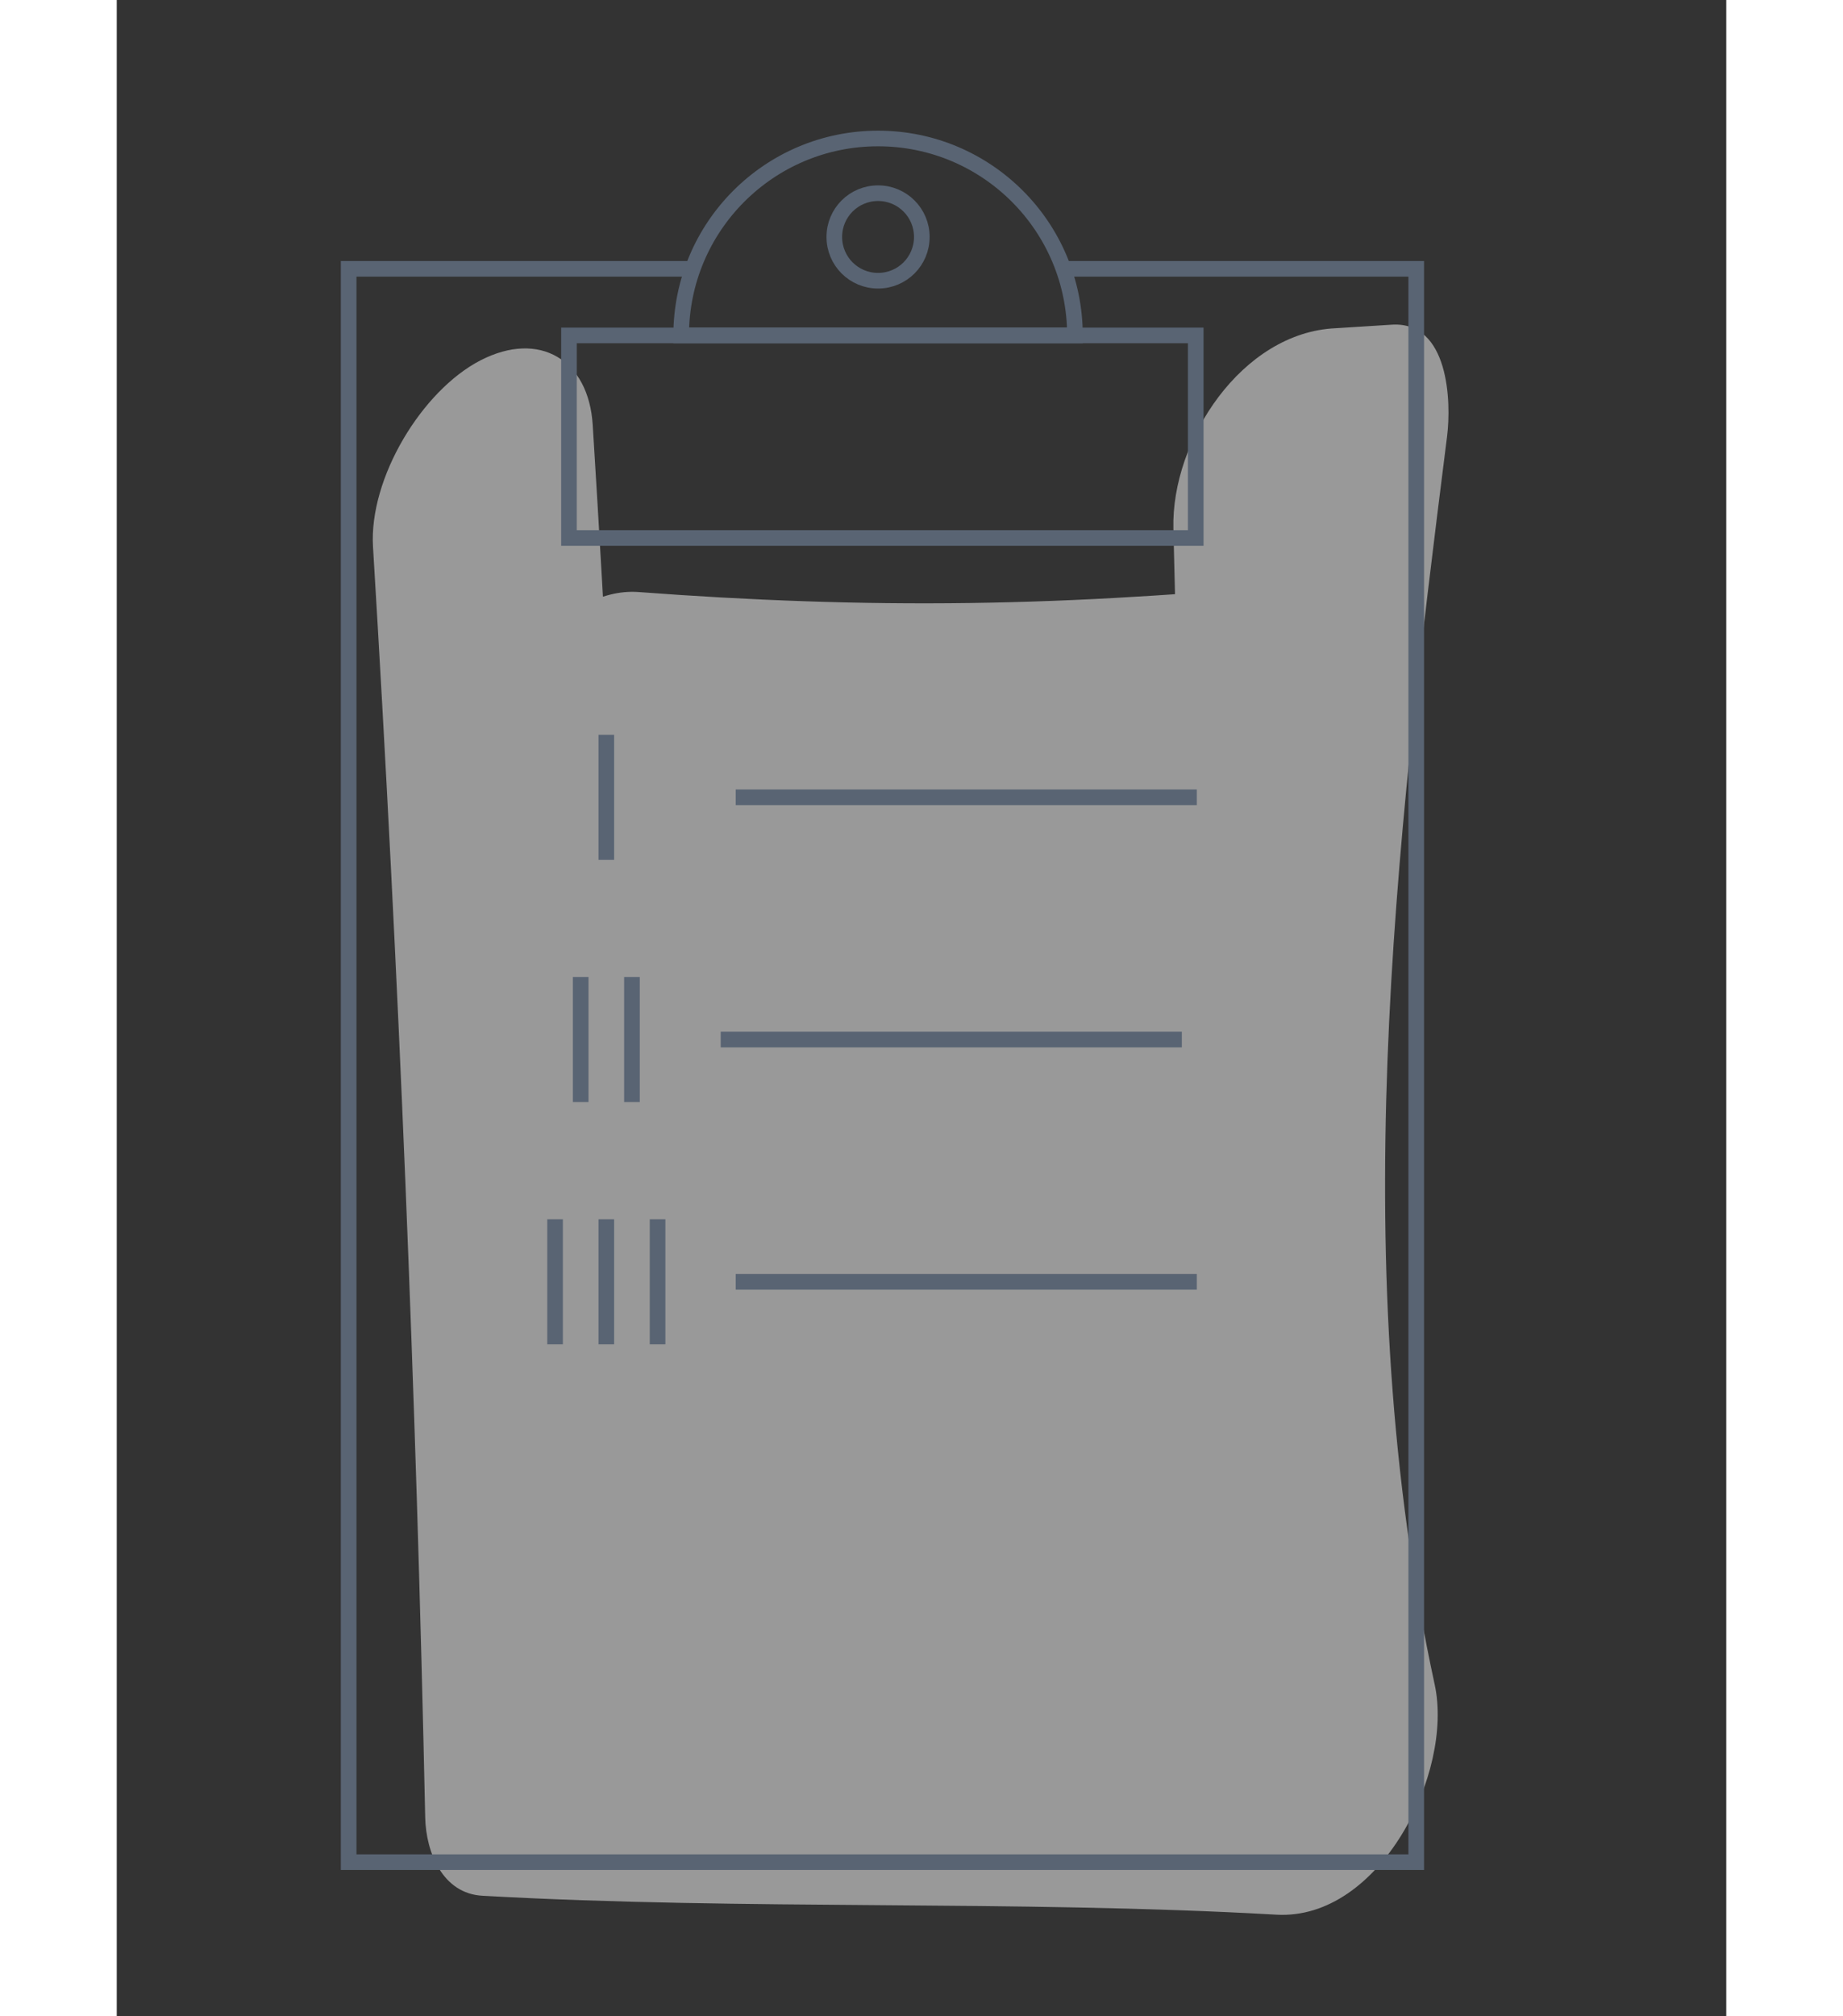 <svg xmlns="http://www.w3.org/2000/svg" viewBox="0 0 103 129" width="160" height="175">
	<rect x="0" y="0" width="103" height="129" fill="#333333" stroke="none"/>
	<style>
		tspan { white-space:pre }
		.shp0 { fill: #ffffff } 
		.shp1 { fill: none;stroke: #596473 } 
	</style>
	<g id="Layer" style="opacity: 0.502">
		<path id="Layer" class="shp0" d="M16.4,35c1.65,27.09 2.76,54.19 3.34,81.29c0.05,2.2 1.1,4.87 3.68,5c16.92,0.95 33.88,0.25 50.8,1.21c6.62,0.37 11.35,-9.09 10.12,-14.73c-5.75,-26.54 -2.57,-53.2 0.79,-79.82c0.29,-2.27 0.11,-7.35 -3.48,-7.18l-3.65,0.23c-6,0.27 -10.52,7.18 -10.38,12.82l0.17,6.88l0.07,2.94c-0.08,2.41 0.02,2.62 0.31,0.63l4.29,-6.27c0.93,-0.48 1,-0.62 0.17,-0.43c-0.83,0.19 -1.79,0.21 -2.69,0.27c-1.6,0.14 -3.2,0.25 -4.8,0.34c-3.52,0.22 -7.04,0.35 -10.57,0.4c-7.06,0.1 -14.11,-0.17 -21.15,-0.7c-5,-0.39 -9.73,6.28 -10.19,10.65c-0.49,4.44 -0.4,8.93 0.26,13.35c0.36,1.66 1.73,2.91 3.41,3.12c13.56,0.27 27.07,1.72 40.38,4.35l-3.49,-7.18c-1.15,5.47 -1.08,11.12 0.22,16.56l8.42,-14.58c-12.96,1.2 -26.03,0.69 -38.86,-1.52l2.7,1.56l-0.47,-1l1,3.46c-7.25,5.62 -8.86,8.54 -4.84,8.75c0.72,0.06 1.43,0.18 2.13,0.35c1.73,0.34 3.46,0.79 5.17,1.22c3.21,0.82 6.38,1.75 9.51,2.82c6.42,2.21 12.69,4.86 18.76,7.91l4.74,-16.49c-7.18,4.51 -16.13,1.78 -24,1.24c-10,-0.67 -20.07,2.4 -21.76,13.87c-0.42,2.87 0,6.65 3.48,7.18l18.67,2.8l8.4,1.26c0.49,0.07 6.71,0.5 7,1.2l8.42,-14.58c-6.96,1.83 -14.17,2.56 -21.36,2.15c-6.24,-0.38 -11.8,-0.65 -16.66,4c-2.5,2.25 -4.22,5.24 -4.92,8.53c-0.33,1.83 -0.44,5.9 2,6.71c12.87,4.44 26.52,6.19 40.09,5.15c4.61,-0.37 8,-4.14 9.54,-8.34c0.87,-2.33 1.81,-9.87 -2.83,-9.5c-12.49,1.11 -25.08,-0.32 -37,-4.2l-3,15.23c-0.47,0.45 0.15,-0.08 1,-0.08c1.1,0 2.2,0.11 3.3,0.19c2.97,0.23 5.96,0.31 8.94,0.23c5.94,-0.21 11.85,-1.07 17.61,-2.54c5.16,-1.32 10.34,-9.3 8.42,-14.59c-2.57,-7 -10.19,-6.87 -16.59,-7.83l-24.27,-3.64l3.48,7.18l0.17,-1.13l-3.25,6.8c-3.13,3.45 -0.92,1.64 1.74,1.65c1.81,0 3.64,0.19 5.44,0.37c3.43,0.34 6.85,0.88 10.31,1c6.33,0.21 12.54,-0.84 18,-4.24c3.6,-2.26 11.24,-13.24 4.73,-16.48c-8.41,-4.19 -17.17,-7.63 -26.19,-10.27c-9.29,-2.73 -18.9,-5.78 -25.24,3.89c-2.47,3.76 -4.69,9.77 -1.89,14c2.3,3.46 9.68,3.1 13.49,3.48c10.55,0.97 21.16,0.89 31.69,-0.23c5.75,-0.56 9.55,-9.71 8.42,-14.58c-0.67,-2.76 -0.69,-5.63 -0.07,-8.4c0.62,-3 -0.13,-6.52 -3.49,-7.19c-13.3,-2.63 -26.81,-4.08 -40.37,-4.35l3.28,3.11c-0.24,-1.72 -0.28,-3.46 -0.12,-5.19l-10.17,10.66c13.08,1 26.22,0.91 39.29,-0.28c6.3,-0.58 11.09,-2.87 14,-8.9c3.06,-6.34 1.88,-13.77 1.71,-20.59l-10.39,12.83l3.63,-0.17l-3.49,-7.19c-3.72,29.42 -7,58.66 -0.65,88l10.12,-14.74c-16.92,-0.95 -33.88,-0.26 -50.81,-1.21l3.68,5c-0.53,-27.14 -1.65,-54.24 -3.34,-81.29c-0.26,-4.18 -3.41,-6.07 -7.17,-4.14c-3.76,1.93 -7.16,7.55 -6.89,11.95z" />
	</g>
	<path id="Layer" class="shp1" d="M36.86,17.2h-22.02v101.94h68.32v-101.94h-22.57" />
	<path id="Layer" class="shp1" d="M51.52,15.16c0,-1.55 -1.25,-2.8 -2.8,-2.8c-1.55,0 -2.8,1.25 -2.8,2.8c0,1.55 1.25,2.8 2.8,2.8c1.55,0 2.8,-1.25 2.8,-2.8z" />
	<path id="Layer" class="shp1" d="M28.94,34.42h40.11v-12.96h-40.11z" />
	<path id="Layer" class="shp1" d="M48.72,8.86c-6.96,0 -12.6,5.64 -12.6,12.6h25.2c0,-6.96 -5.64,-12.6 -12.6,-12.6z" />
	<path id="Layer" class="shp1" d="M69.12,82.01h-29.51" />
	<path id="Layer" class="shp1" d="M69.12,51.01h-29.51" />
	<path id="Layer" class="shp1" d="M68.16,66.51h-29.51" />
	<path id="Layer" class="shp1" d="M31.33,47.01v8" />
	<path id="Layer" class="shp1" d="M29.69,62.51v8" />
	<path id="Layer" class="shp1" d="M32.97,62.51v8" />
	<path id="Layer" class="shp1" d="M28.05,78.01v8" />
	<path id="Layer" class="shp1" d="M31.33,78.01v8" />
	<path id="Layer" class="shp1" d="M34.61,78.01v8" />
</svg>